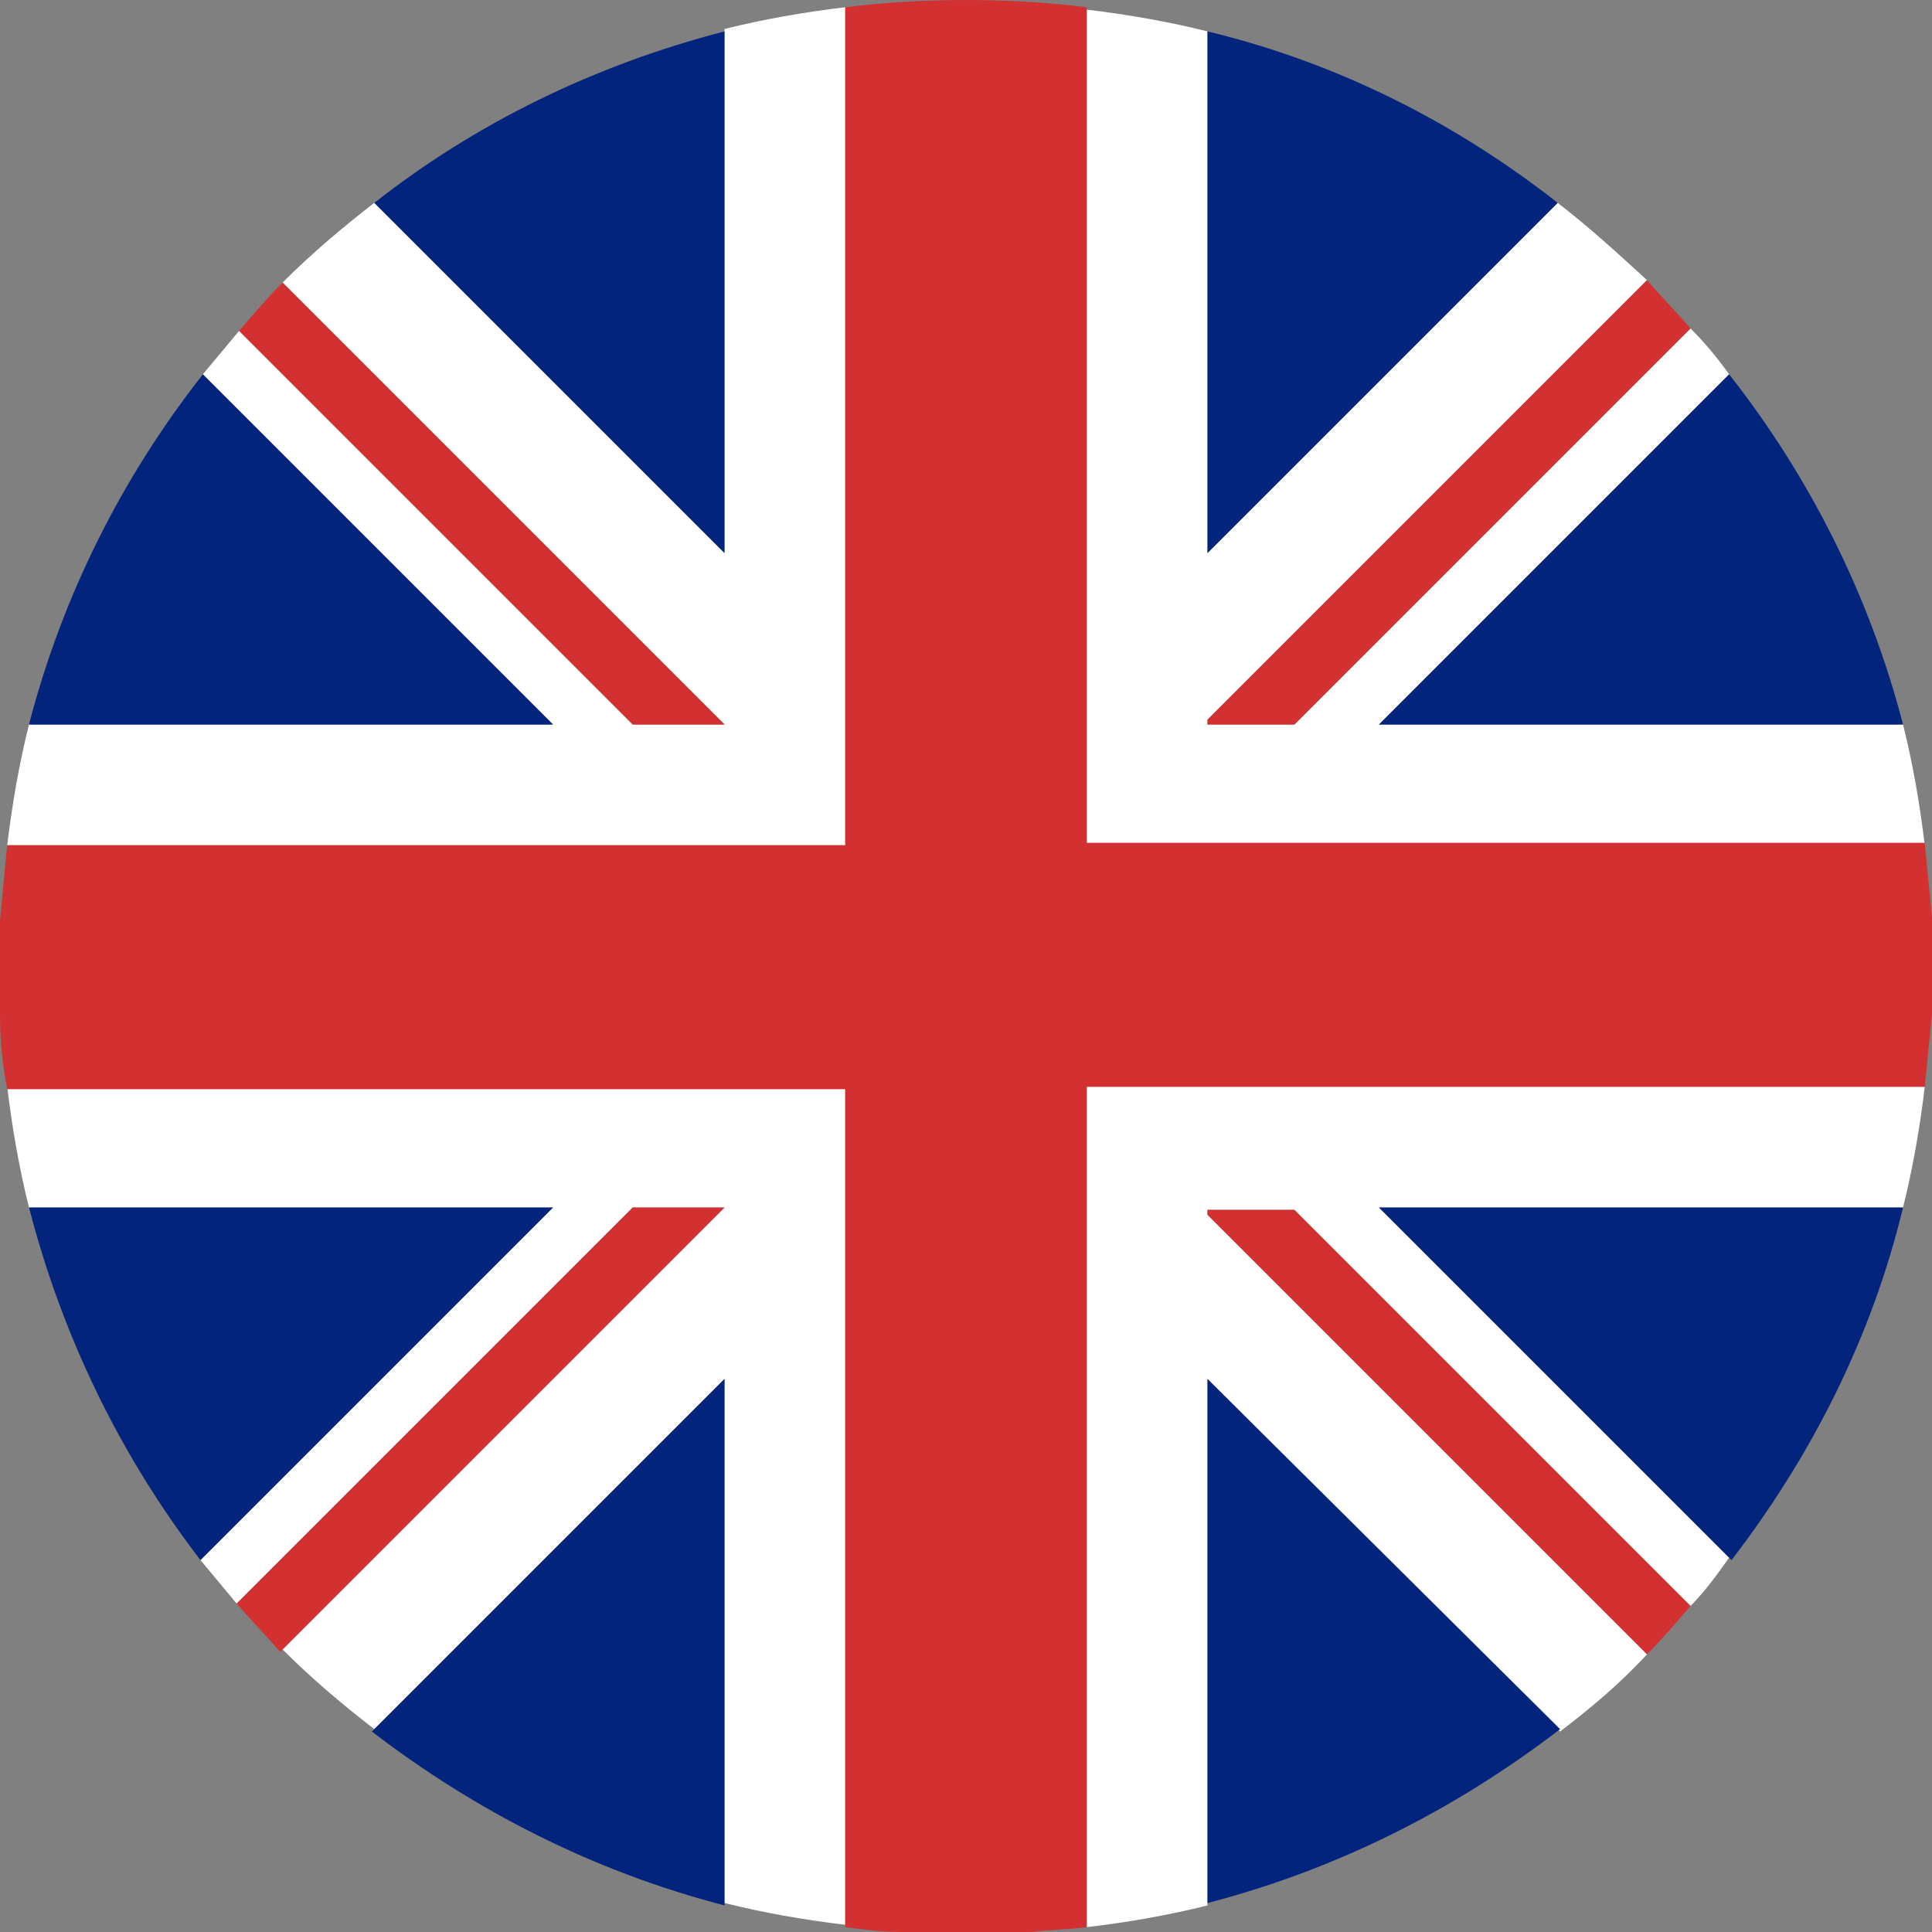 <?xml version="1.0" encoding="utf-8"?>
<!-- Generator: Adobe Illustrator 21.0.0, SVG Export Plug-In . SVG Version: 6.00 Build 0)  -->
<svg version="1.1" id="Layer_1" xmlns="http://www.w3.org/2000/svg" xmlns:xlink="http://www.w3.org/1999/xlink" x="0px" y="0px"
	 viewBox="0 0 80 80" style="enable-background:new 0 0 80 80;" xml:space="preserve">
<rect x="0" y="0" width="80" height="80" fill="#808080" stroke="none"/>
<style type="text/css">
	.st0{fill:#FFFFFF;}
	.st1{fill:#02247D;}
	.st2{fill:#D33131;}
</style>
<title>flag-circle-en</title>
<g>
	<path class="st0" d="M57.1,30l14.5-14.5c-0.5-0.7-1-1.3-1.6-1.9L53.6,30H50v-0.2l18.2-18.2c-1.2-1.1-2.4-2.2-3.7-3.2L50,22.9V1.3
		c-1.6-0.4-3.3-0.7-5-0.9V35h34.7c-0.2-1.7-0.5-3.4-0.9-5H57.1z"/>
	<path class="st0" d="M0.3,45c0.2,1.7,0.5,3.4,0.9,5h21.7L8.3,64.6c0.5,0.6,1,1.2,1.5,1.8L26.2,50H30L11.7,68.3
		c1.2,1.2,2.5,2.3,3.8,3.3L30,57.1v21.7c1.6,0.4,3.3,0.7,5,0.9V45H0.3z"/>
	<path class="st0" d="M30,22.9L15.5,8.4c-1.3,1-2.6,2.1-3.8,3.3L30,30h-3.8L9.9,13.7c-0.5,0.6-1,1.2-1.5,1.8L22.9,30H1.2
		c-0.4,1.6-0.7,3.3-0.9,5H35V0.3c-1.7,0.2-3.4,0.5-5,0.9V22.9z"/>
	<path class="st0" d="M45,79.8c1.7-0.2,3.4-0.5,5-0.9V57.1l14.6,14.6c1.3-1,2.5-2,3.6-3.2L50,50.3v-0.2h3.6L70,66.5
		c0.6-0.6,1.1-1.3,1.6-2L57.1,50h21.7c0.4-1.6,0.7-3.3,0.9-5H45V79.8z"/>
	<path class="st1" d="M1.2,50C2.6,55.4,5,60.3,8.3,64.6L22.9,50H1.2z"/>
	<path class="st1" d="M8.4,15.5C5.1,19.7,2.6,24.6,1.2,30h21.7L8.4,15.5z"/>
	<path class="st1" d="M71.7,64.6c3.3-4.3,5.8-9.2,7.1-14.6H57.1L71.7,64.6z"/>
	<path class="st1" d="M15.4,71.7c4.3,3.3,9.2,5.8,14.6,7.2V57.1L15.4,71.7z"/>
	<path class="st1" d="M30,1.3c-5.4,1.4-10.3,3.8-14.5,7.1L30,22.9V1.3z"/>
	<path class="st1" d="M64.5,8.4C60.3,5.1,55.4,2.6,50,1.3v21.6L64.5,8.4z"/>
	<path class="st1" d="M78.8,30c-1.4-5.4-3.9-10.3-7.2-14.5L57.1,30H78.8z"/>
	<path class="st1" d="M50,78.8c5.4-1.4,10.3-3.9,14.6-7.2L50,57.1V78.8z"/>
	<path class="st2" d="M35,45v34.8c0.8,0.1,1.5,0.2,2.3,0.2h5.4c0.8-0.1,1.5-0.1,2.3-0.2V45h34.7c0.1-1,0.2-2,0.3-3v-4
		c-0.1-1-0.2-2.1-0.3-3.1H45V0.3C43.4,0.1,41.7,0,40,0s-3.4,0.1-5,0.3V35H0.3c-0.1,1-0.2,2-0.3,3.1v4c0,1,0.1,2,0.3,3H35z"/>
	<path class="st2" d="M26.2,50L9.8,66.4c0.6,0.7,1.2,1.3,1.8,2L30,50H26.2z"/>
	<path class="st2" d="M30,30L11.7,11.7c-0.6,0.6-1.2,1.3-1.8,2L26.2,30H30z"/>
	<path class="st2" d="M50,30h3.6L70,13.6c-0.6-0.7-1.2-1.3-1.8-2L50,29.8V30z"/>
	<path class="st2" d="M50,50.1v0.2l18.2,18.2c0.6-0.6,1.2-1.3,1.8-2L53.6,50.1H50z"/>
</g>
</svg>
